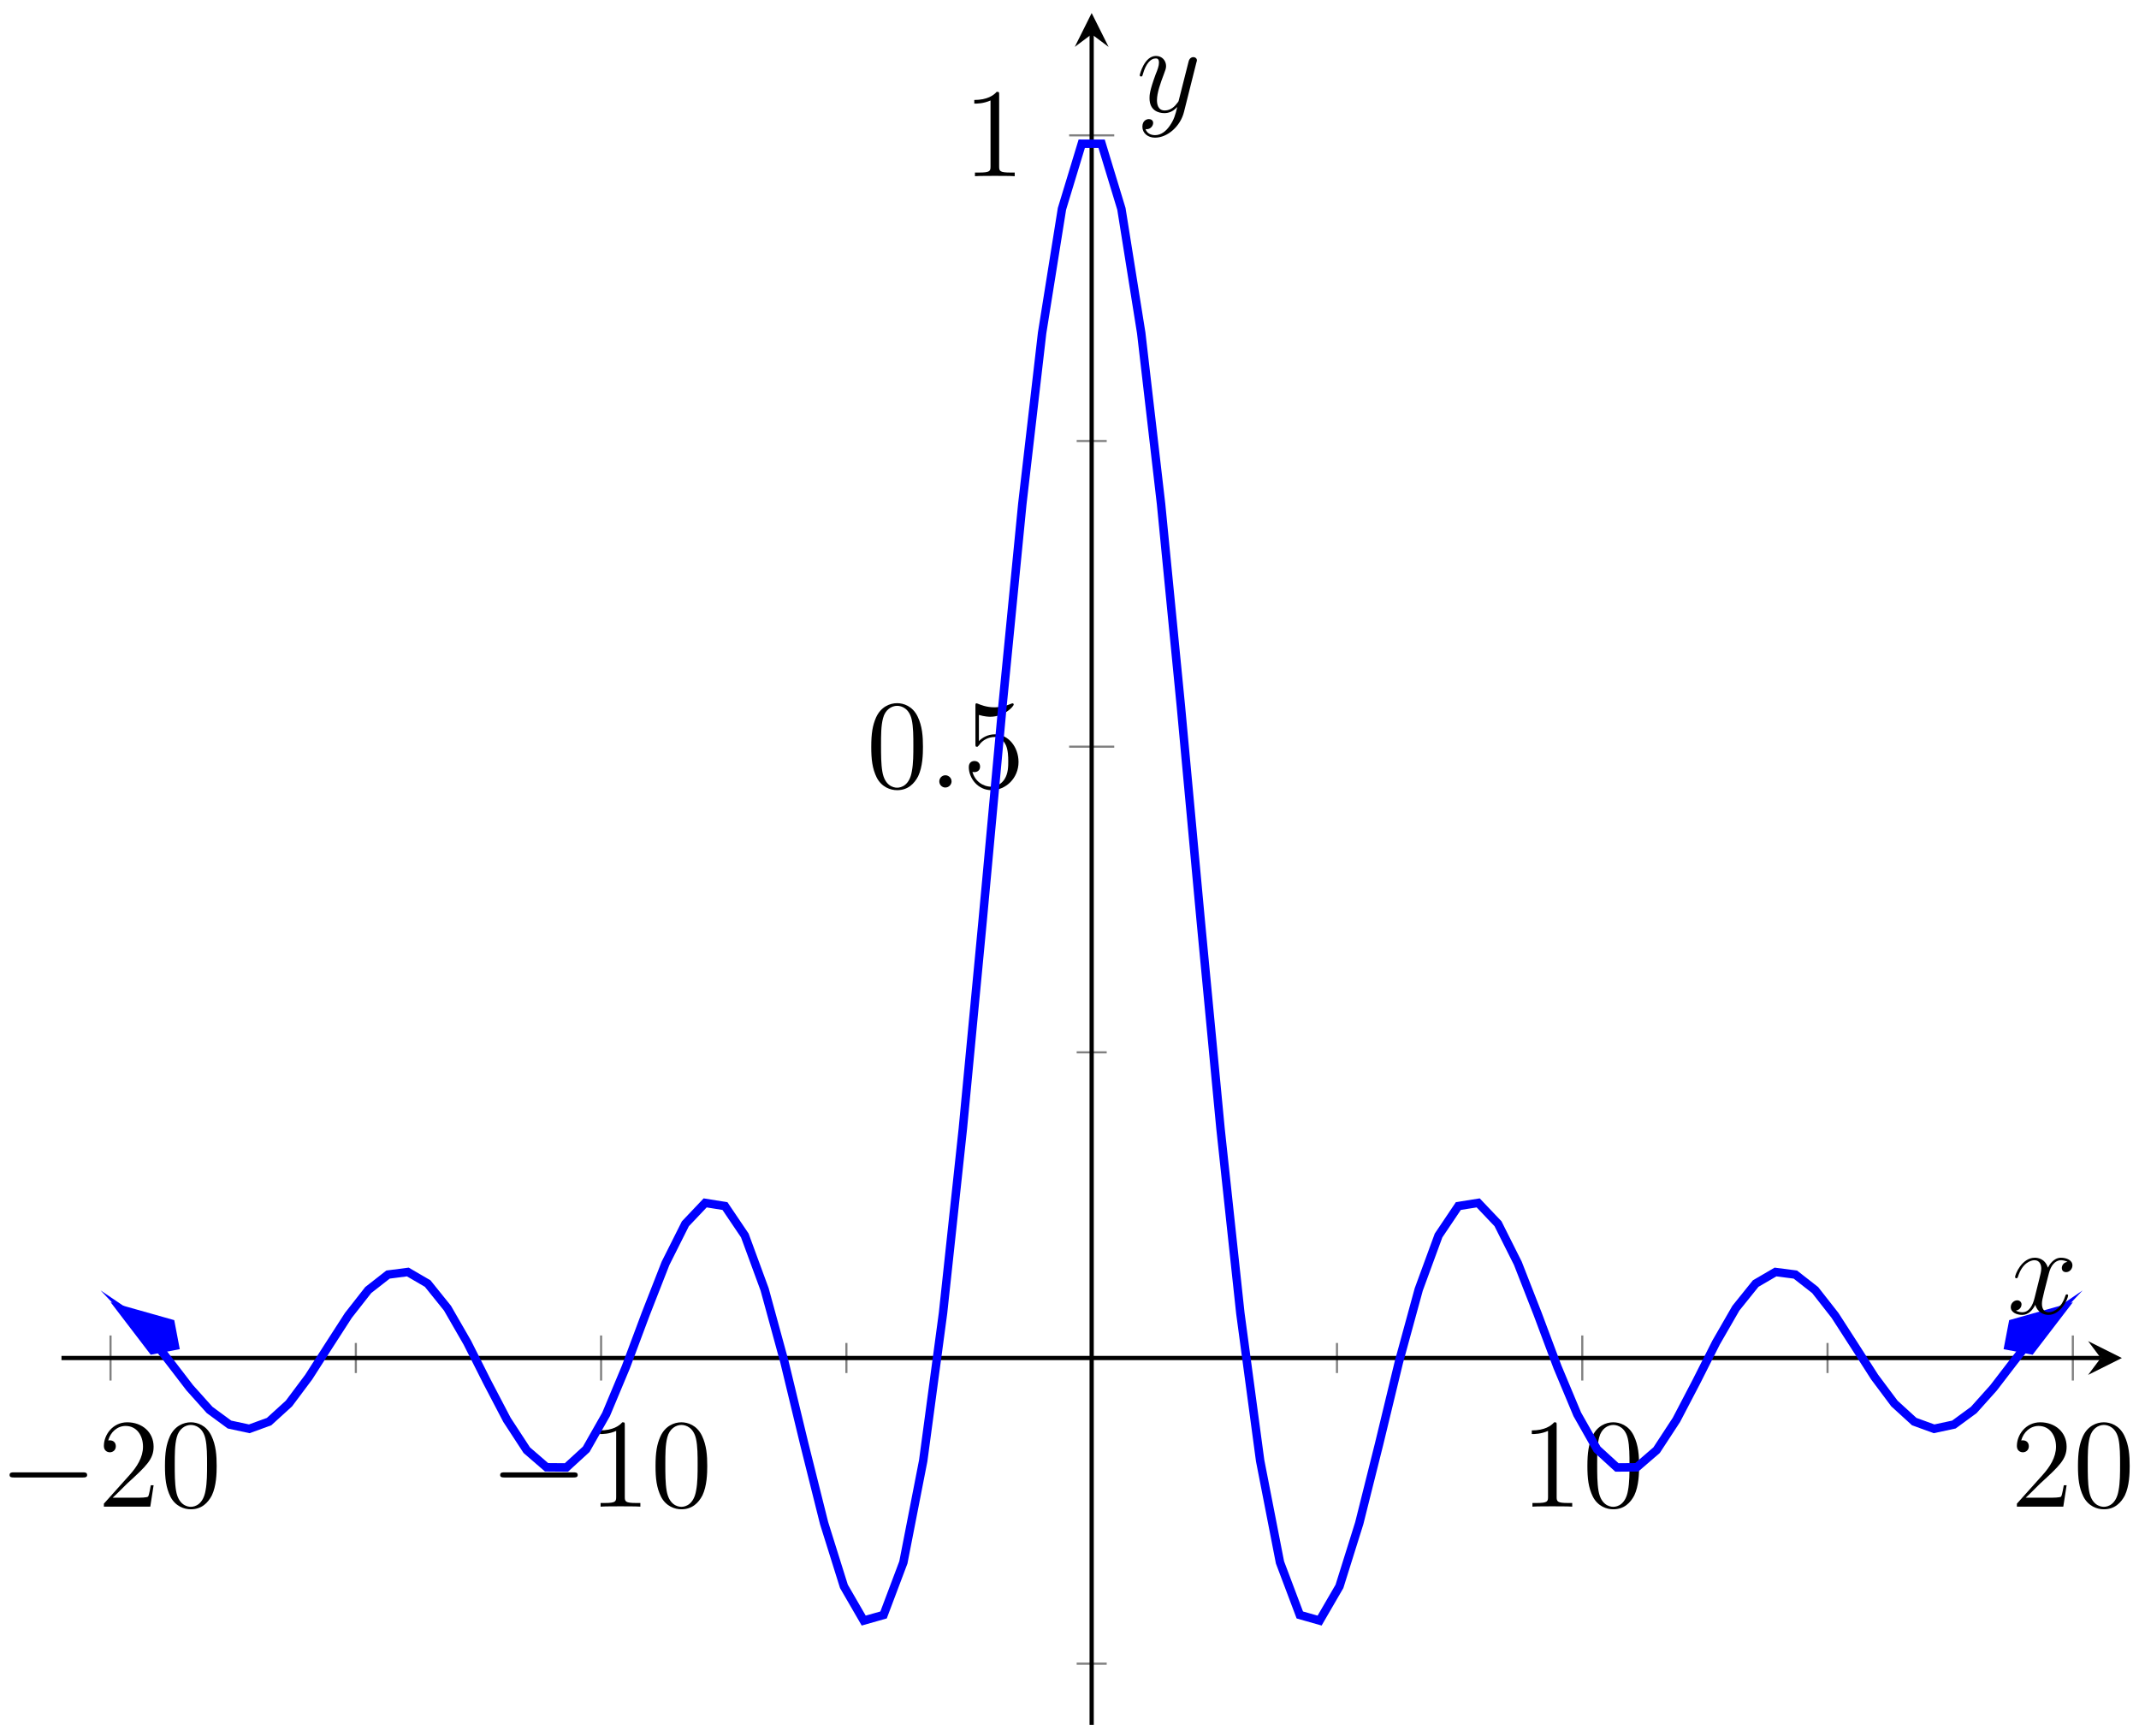 <?xml version="1.0" encoding="UTF-8"?>
<svg xmlns="http://www.w3.org/2000/svg" xmlns:xlink="http://www.w3.org/1999/xlink" width="201.68pt" height="163.662pt" viewBox="0 0 201.68 163.662" version="1.1">
<defs>
<g>
<symbol overflow="visible" id="glyph0-0">
<path style="stroke:none;" d=""/>
</symbol>
<symbol overflow="visible" id="glyph0-1">
<path style="stroke:none;" d="M 7.875 -2.75 C 8.078 -2.75 8.297 -2.75 8.297 -2.984 C 8.297 -3.234 8.078 -3.234 7.875 -3.234 L 1.406 -3.234 C 1.203 -3.234 0.984 -3.234 0.984 -2.984 C 0.984 -2.75 1.203 -2.75 1.406 -2.75 Z M 7.875 -2.75 "/>
</symbol>
<symbol overflow="visible" id="glyph1-0">
<path style="stroke:none;" d=""/>
</symbol>
<symbol overflow="visible" id="glyph1-1">
<path style="stroke:none;" d="M 5.266 -2.016 L 5 -2.016 C 4.953 -1.812 4.859 -1.141 4.75 -0.953 C 4.656 -0.844 3.984 -0.844 3.625 -0.844 L 1.406 -0.844 C 1.734 -1.125 2.469 -1.891 2.766 -2.172 C 4.594 -3.844 5.266 -4.469 5.266 -5.656 C 5.266 -7.031 4.172 -7.953 2.781 -7.953 C 1.406 -7.953 0.578 -6.766 0.578 -5.734 C 0.578 -5.125 1.109 -5.125 1.141 -5.125 C 1.406 -5.125 1.703 -5.312 1.703 -5.688 C 1.703 -6.031 1.484 -6.25 1.141 -6.25 C 1.047 -6.25 1.016 -6.25 0.984 -6.234 C 1.203 -7.047 1.859 -7.609 2.625 -7.609 C 3.641 -7.609 4.266 -6.75 4.266 -5.656 C 4.266 -4.641 3.688 -3.75 3 -2.984 L 0.578 -0.281 L 0.578 0 L 4.953 0 Z M 5.266 -2.016 "/>
</symbol>
<symbol overflow="visible" id="glyph1-2">
<path style="stroke:none;" d="M 5.359 -3.828 C 5.359 -4.812 5.297 -5.781 4.859 -6.688 C 4.375 -7.688 3.516 -7.953 2.922 -7.953 C 2.234 -7.953 1.391 -7.609 0.938 -6.609 C 0.609 -5.859 0.484 -5.109 0.484 -3.828 C 0.484 -2.672 0.578 -1.797 1 -0.938 C 1.469 -0.031 2.297 0.25 2.922 0.25 C 3.953 0.25 4.547 -0.375 4.906 -1.062 C 5.328 -1.953 5.359 -3.125 5.359 -3.828 Z M 2.922 0.016 C 2.531 0.016 1.75 -0.203 1.531 -1.5 C 1.406 -2.219 1.406 -3.125 1.406 -3.969 C 1.406 -4.953 1.406 -5.828 1.594 -6.531 C 1.797 -7.344 2.406 -7.703 2.922 -7.703 C 3.375 -7.703 4.062 -7.438 4.297 -6.406 C 4.453 -5.719 4.453 -4.781 4.453 -3.969 C 4.453 -3.172 4.453 -2.266 4.312 -1.531 C 4.094 -0.219 3.328 0.016 2.922 0.016 Z M 2.922 0.016 "/>
</symbol>
<symbol overflow="visible" id="glyph1-3">
<path style="stroke:none;" d="M 3.438 -7.656 C 3.438 -7.938 3.438 -7.953 3.203 -7.953 C 2.922 -7.625 2.312 -7.188 1.094 -7.188 L 1.094 -6.844 C 1.359 -6.844 1.953 -6.844 2.625 -7.141 L 2.625 -0.922 C 2.625 -0.484 2.578 -0.344 1.531 -0.344 L 1.156 -0.344 L 1.156 0 C 1.484 -0.031 2.641 -0.031 3.031 -0.031 C 3.438 -0.031 4.578 -0.031 4.906 0 L 4.906 -0.344 L 4.531 -0.344 C 3.484 -0.344 3.438 -0.484 3.438 -0.922 Z M 3.438 -7.656 "/>
</symbol>
<symbol overflow="visible" id="glyph1-4">
<path style="stroke:none;" d="M 1.531 -6.844 C 2.047 -6.688 2.469 -6.672 2.594 -6.672 C 3.938 -6.672 4.812 -7.656 4.812 -7.828 C 4.812 -7.875 4.781 -7.938 4.703 -7.938 C 4.688 -7.938 4.656 -7.938 4.547 -7.891 C 3.891 -7.609 3.312 -7.562 3 -7.562 C 2.219 -7.562 1.656 -7.812 1.422 -7.906 C 1.344 -7.938 1.312 -7.938 1.297 -7.938 C 1.203 -7.938 1.203 -7.859 1.203 -7.672 L 1.203 -4.125 C 1.203 -3.906 1.203 -3.844 1.344 -3.844 C 1.406 -3.844 1.422 -3.844 1.547 -4 C 1.875 -4.484 2.438 -4.766 3.031 -4.766 C 3.672 -4.766 3.984 -4.188 4.078 -3.984 C 4.281 -3.516 4.297 -2.922 4.297 -2.469 C 4.297 -2.016 4.297 -1.344 3.953 -0.797 C 3.688 -0.375 3.234 -0.078 2.703 -0.078 C 1.906 -0.078 1.141 -0.609 0.922 -1.484 C 0.984 -1.453 1.047 -1.453 1.109 -1.453 C 1.312 -1.453 1.641 -1.562 1.641 -1.969 C 1.641 -2.312 1.406 -2.5 1.109 -2.5 C 0.891 -2.5 0.578 -2.391 0.578 -1.922 C 0.578 -0.906 1.406 0.25 2.719 0.25 C 4.078 0.25 5.266 -0.891 5.266 -2.406 C 5.266 -3.828 4.297 -5.016 3.047 -5.016 C 2.359 -5.016 1.844 -4.703 1.531 -4.375 Z M 1.531 -6.844 "/>
</symbol>
<symbol overflow="visible" id="glyph2-0">
<path style="stroke:none;" d=""/>
</symbol>
<symbol overflow="visible" id="glyph2-1">
<path style="stroke:none;" d="M 2.203 -0.578 C 2.203 -0.922 1.906 -1.156 1.625 -1.156 C 1.281 -1.156 1.047 -0.875 1.047 -0.578 C 1.047 -0.234 1.328 0 1.609 0 C 1.953 0 2.203 -0.281 2.203 -0.578 Z M 2.203 -0.578 "/>
</symbol>
<symbol overflow="visible" id="glyph2-2">
<path style="stroke:none;" d="M 5.672 -4.875 C 5.281 -4.812 5.141 -4.516 5.141 -4.297 C 5.141 -4 5.359 -3.906 5.531 -3.906 C 5.891 -3.906 6.141 -4.219 6.141 -4.547 C 6.141 -5.047 5.562 -5.266 5.062 -5.266 C 4.344 -5.266 3.938 -4.547 3.828 -4.328 C 3.547 -5.219 2.812 -5.266 2.594 -5.266 C 1.375 -5.266 0.734 -3.703 0.734 -3.438 C 0.734 -3.391 0.781 -3.328 0.859 -3.328 C 0.953 -3.328 0.984 -3.406 1 -3.453 C 1.406 -4.781 2.219 -5.031 2.562 -5.031 C 3.094 -5.031 3.203 -4.531 3.203 -4.25 C 3.203 -3.984 3.125 -3.703 2.984 -3.125 L 2.578 -1.5 C 2.406 -0.781 2.062 -0.125 1.422 -0.125 C 1.359 -0.125 1.062 -0.125 0.812 -0.281 C 1.25 -0.359 1.344 -0.719 1.344 -0.859 C 1.344 -1.094 1.156 -1.25 0.938 -1.25 C 0.641 -1.25 0.328 -0.984 0.328 -0.609 C 0.328 -0.109 0.891 0.125 1.406 0.125 C 1.984 0.125 2.391 -0.328 2.641 -0.828 C 2.828 -0.125 3.438 0.125 3.875 0.125 C 5.094 0.125 5.734 -1.453 5.734 -1.703 C 5.734 -1.766 5.688 -1.812 5.625 -1.812 C 5.516 -1.812 5.5 -1.75 5.469 -1.656 C 5.141 -0.609 4.453 -0.125 3.906 -0.125 C 3.484 -0.125 3.266 -0.438 3.266 -0.922 C 3.266 -1.188 3.312 -1.375 3.5 -2.156 L 3.922 -3.797 C 4.094 -4.5 4.5 -5.031 5.062 -5.031 C 5.078 -5.031 5.422 -5.031 5.672 -4.875 Z M 5.672 -4.875 "/>
</symbol>
<symbol overflow="visible" id="glyph2-3">
<path style="stroke:none;" d="M 3.141 1.344 C 2.828 1.797 2.359 2.203 1.766 2.203 C 1.625 2.203 1.047 2.172 0.875 1.625 C 0.906 1.641 0.969 1.641 0.984 1.641 C 1.344 1.641 1.594 1.328 1.594 1.047 C 1.594 0.781 1.359 0.688 1.188 0.688 C 0.984 0.688 0.578 0.828 0.578 1.406 C 0.578 2.016 1.094 2.438 1.766 2.438 C 2.969 2.438 4.172 1.344 4.5 0.016 L 5.672 -4.656 C 5.688 -4.703 5.719 -4.781 5.719 -4.859 C 5.719 -5.031 5.562 -5.156 5.391 -5.156 C 5.281 -5.156 5.031 -5.109 4.938 -4.75 L 4.047 -1.234 C 4 -1.016 4 -0.984 3.891 -0.859 C 3.656 -0.531 3.266 -0.125 2.688 -0.125 C 2.016 -0.125 1.953 -0.781 1.953 -1.094 C 1.953 -1.781 2.281 -2.703 2.609 -3.562 C 2.734 -3.906 2.812 -4.078 2.812 -4.312 C 2.812 -4.812 2.453 -5.266 1.859 -5.266 C 0.766 -5.266 0.328 -3.531 0.328 -3.438 C 0.328 -3.391 0.375 -3.328 0.453 -3.328 C 0.562 -3.328 0.578 -3.375 0.625 -3.547 C 0.906 -4.547 1.359 -5.031 1.828 -5.031 C 1.938 -5.031 2.141 -5.031 2.141 -4.641 C 2.141 -4.328 2.016 -3.984 1.828 -3.531 C 1.25 -1.953 1.25 -1.562 1.25 -1.281 C 1.25 -0.141 2.062 0.125 2.656 0.125 C 3 0.125 3.438 0.016 3.844 -0.438 L 3.859 -0.422 C 3.688 0.281 3.562 0.75 3.141 1.344 Z M 3.141 1.344 "/>
</symbol>
</g>
<clipPath id="clip1">
  <path d="M 5.797 2 L 200.066 2 L 200.066 162.629 L 5.797 162.629 Z M 5.797 2 "/>
</clipPath>
<clipPath id="clip2">
  <path d="M 5.797 112 L 28 112 L 28 139 L 5.797 139 Z M 5.797 112 "/>
</clipPath>
<clipPath id="clip3">
  <path d="M 178 112 L 200.066 112 L 200.066 139 L 178 139 Z M 178 112 "/>
</clipPath>
</defs>
<g id="surface1">
<path style="fill:none;stroke-width:0.199;stroke-linecap:butt;stroke-linejoin:miter;stroke:rgb(50%,50%,50%);stroke-opacity:1;stroke-miterlimit:10;" d="M 27.755 33.167 L 27.755 36.003 M 74.009 33.167 L 74.009 36.003 M 120.263 33.167 L 120.263 36.003 M 166.517 33.167 L 166.517 36.003 " transform="matrix(1,0,0,-1,5.796,162.628)"/>
<path style="fill:none;stroke-width:0.199;stroke-linecap:butt;stroke-linejoin:miter;stroke:rgb(50%,50%,50%);stroke-opacity:1;stroke-miterlimit:10;" d="M 4.626 32.46 L 4.626 36.71 M 50.88 32.46 L 50.88 36.71 M 143.392 32.46 L 143.392 36.71 M 189.645 32.46 L 189.645 36.71 " transform="matrix(1,0,0,-1,5.796,162.628)"/>
<path style="fill:none;stroke-width:0.199;stroke-linecap:butt;stroke-linejoin:miter;stroke:rgb(50%,50%,50%);stroke-opacity:1;stroke-miterlimit:10;" d="M 95.72 5.765 L 98.552 5.765 M 95.72 63.405 L 98.552 63.405 M 95.72 121.046 L 98.552 121.046 " transform="matrix(1,0,0,-1,5.796,162.628)"/>
<path style="fill:none;stroke-width:0.199;stroke-linecap:butt;stroke-linejoin:miter;stroke:rgb(50%,50%,50%);stroke-opacity:1;stroke-miterlimit:10;" d="M 95.009 92.226 L 99.263 92.226 M 95.009 149.866 L 99.263 149.866 " transform="matrix(1,0,0,-1,5.796,162.628)"/>
<path style="fill:none;stroke-width:0.399;stroke-linecap:butt;stroke-linejoin:miter;stroke:rgb(0%,0%,0%);stroke-opacity:1;stroke-miterlimit:10;" d="M 0.001 34.585 L 192.278 34.585 " transform="matrix(1,0,0,-1,5.796,162.628)"/>
<path style=" stroke:none;fill-rule:nonzero;fill:rgb(0%,0%,0%);fill-opacity:1;" d="M 200.066 128.043 L 196.879 126.449 L 198.074 128.043 L 196.879 129.637 "/>
<path style="fill:none;stroke-width:0.399;stroke-linecap:butt;stroke-linejoin:miter;stroke:rgb(0%,0%,0%);stroke-opacity:1;stroke-miterlimit:10;" d="M 97.134 -0.001 L 97.134 159.401 " transform="matrix(1,0,0,-1,5.796,162.628)"/>
<path style=" stroke:none;fill-rule:nonzero;fill:rgb(0%,0%,0%);fill-opacity:1;" d="M 102.93 1.23 L 101.336 4.422 L 102.93 3.227 L 104.527 4.422 "/>
<g style="fill:rgb(0%,0%,0%);fill-opacity:1;">
  <use xlink:href="#glyph0-1" x="-0.081" y="142.058"/>
</g>
<g style="fill:rgb(0%,0%,0%);fill-opacity:1;">
  <use xlink:href="#glyph1-1" x="9.217" y="142.058"/>
  <use xlink:href="#glyph1-2" x="15.07" y="142.058"/>
</g>
<g style="fill:rgb(0%,0%,0%);fill-opacity:1;">
  <use xlink:href="#glyph0-1" x="46.174" y="142.058"/>
</g>
<g style="fill:rgb(0%,0%,0%);fill-opacity:1;">
  <use xlink:href="#glyph1-3" x="55.472" y="142.058"/>
  <use xlink:href="#glyph1-2" x="61.325" y="142.058"/>
</g>
<g style="fill:rgb(0%,0%,0%);fill-opacity:1;">
  <use xlink:href="#glyph1-3" x="143.334" y="142.058"/>
  <use xlink:href="#glyph1-2" x="149.187" y="142.058"/>
</g>
<g style="fill:rgb(0%,0%,0%);fill-opacity:1;">
  <use xlink:href="#glyph1-1" x="189.589" y="142.058"/>
  <use xlink:href="#glyph1-2" x="195.442" y="142.058"/>
</g>
<g style="fill:rgb(0%,0%,0%);fill-opacity:1;">
  <use xlink:href="#glyph1-2" x="81.664" y="74.254"/>
</g>
<g style="fill:rgb(0%,0%,0%);fill-opacity:1;">
  <use xlink:href="#glyph2-1" x="87.517" y="74.254"/>
</g>
<g style="fill:rgb(0%,0%,0%);fill-opacity:1;">
  <use xlink:href="#glyph1-4" x="90.768" y="74.254"/>
</g>
<g style="fill:rgb(0%,0%,0%);fill-opacity:1;">
  <use xlink:href="#glyph1-3" x="90.769" y="16.613"/>
</g>
<g clip-path="url(#clip1)" clip-rule="nonzero">
<path style="fill:none;stroke-width:0.797;stroke-linecap:butt;stroke-linejoin:miter;stroke:rgb(0%,0%,100%);stroke-opacity:1;stroke-miterlimit:10;" d="M 10.688 35.733 L 6.493 38.577 L 8.364 36.601 L 10.231 34.206 L 12.102 31.769 L 13.97 29.686 L 15.841 28.311 L 17.708 27.909 L 19.575 28.589 L 21.446 30.292 L 23.313 32.788 L 25.184 35.71 L 27.052 38.604 L 28.923 40.991 L 30.79 42.452 L 32.657 42.694 L 34.528 41.604 L 36.395 39.284 L 38.267 36.034 L 40.134 32.331 L 42.005 28.753 L 43.872 25.894 L 45.739 24.28 L 47.61 24.265 L 49.477 25.976 L 51.349 29.269 L 53.216 33.733 L 55.087 38.741 L 56.954 43.511 L 58.825 47.241 L 60.692 49.21 L 62.559 48.909 L 64.431 46.136 L 66.298 41.054 L 68.169 34.21 L 70.036 26.483 L 71.907 19.011 L 73.774 13.054 L 75.641 9.827 L 77.513 10.358 L 79.38 15.311 L 81.251 24.897 L 83.118 38.808 L 84.989 56.214 L 86.856 75.835 L 88.724 96.054 L 90.595 115.104 L 92.462 131.233 L 94.333 142.933 L 96.2 149.077 L 98.071 149.073 L 99.938 142.933 L 101.806 131.237 L 103.677 115.108 L 105.544 96.061 L 107.415 75.839 L 109.282 56.222 L 111.153 38.811 L 113.02 24.901 L 114.891 15.311 L 116.759 10.358 L 118.626 9.827 L 120.497 13.05 L 122.364 19.007 L 124.235 26.476 L 126.102 34.202 L 127.974 41.05 L 129.841 46.136 L 131.708 48.913 L 133.579 49.21 L 135.446 47.245 L 137.317 43.515 L 139.184 38.741 L 141.056 33.733 L 142.923 29.269 L 144.79 25.976 L 146.661 24.265 L 148.528 24.28 L 150.399 25.894 L 152.267 28.749 L 154.138 32.331 L 156.005 36.034 L 157.876 39.284 L 159.743 41.604 L 161.61 42.694 L 163.481 42.452 L 165.349 40.991 L 167.22 38.604 L 169.087 35.71 L 170.958 32.788 L 172.825 30.292 L 174.692 28.589 L 176.563 27.909 L 178.431 28.311 L 180.302 29.683 L 182.169 31.769 L 184.04 34.206 L 185.907 36.601 L 187.774 38.577 L 183.583 35.733 " transform="matrix(1,0,0,-1,5.796,162.628)"/>
</g>
<path style=" stroke:none;fill-rule:nonzero;fill:rgb(0%,0%,100%);fill-opacity:1;" d="M 11.465 123.488 L 14.379 127.297 L 16.484 126.895 L 16.082 124.789 Z M 11.465 123.488 "/>
<g clip-path="url(#clip2)" clip-rule="nonzero">
<path style="fill:none;stroke-width:0.797;stroke-linecap:butt;stroke-linejoin:miter;stroke:rgb(0%,0%,100%);stroke-opacity:1;stroke-miterlimit:10;" d="M 6.63 -0 L 2.08 1.515 L 0.563 -0.001 L 2.079 -1.517 Z M 6.63 -0 " transform="matrix(-0.827,-0.562,-0.562,0.827,16.95,127.212)"/>
</g>
<path style=" stroke:none;fill-rule:nonzero;fill:rgb(0%,0%,100%);fill-opacity:1;" d="M 194.398 123.488 L 189.781 124.789 L 189.379 126.895 L 191.484 127.297 Z M 194.398 123.488 "/>
<g clip-path="url(#clip3)" clip-rule="nonzero">
<path style="fill:none;stroke-width:0.797;stroke-linecap:butt;stroke-linejoin:miter;stroke:rgb(0%,0%,100%);stroke-opacity:1;stroke-miterlimit:10;" d="M 6.631 0 L 2.079 1.515 L 0.565 -0.001 L 2.081 -1.516 Z M 6.631 0 " transform="matrix(0.828,-0.561,-0.561,-0.828,188.911,127.21)"/>
</g>
<g style="fill:rgb(0%,0%,0%);fill-opacity:1;">
  <use xlink:href="#glyph2-2" x="189.262" y="123.854"/>
</g>
<g style="fill:rgb(0%,0%,0%);fill-opacity:1;">
  <use xlink:href="#glyph2-3" x="107.134" y="10.541"/>
</g>
</g>
</svg>
